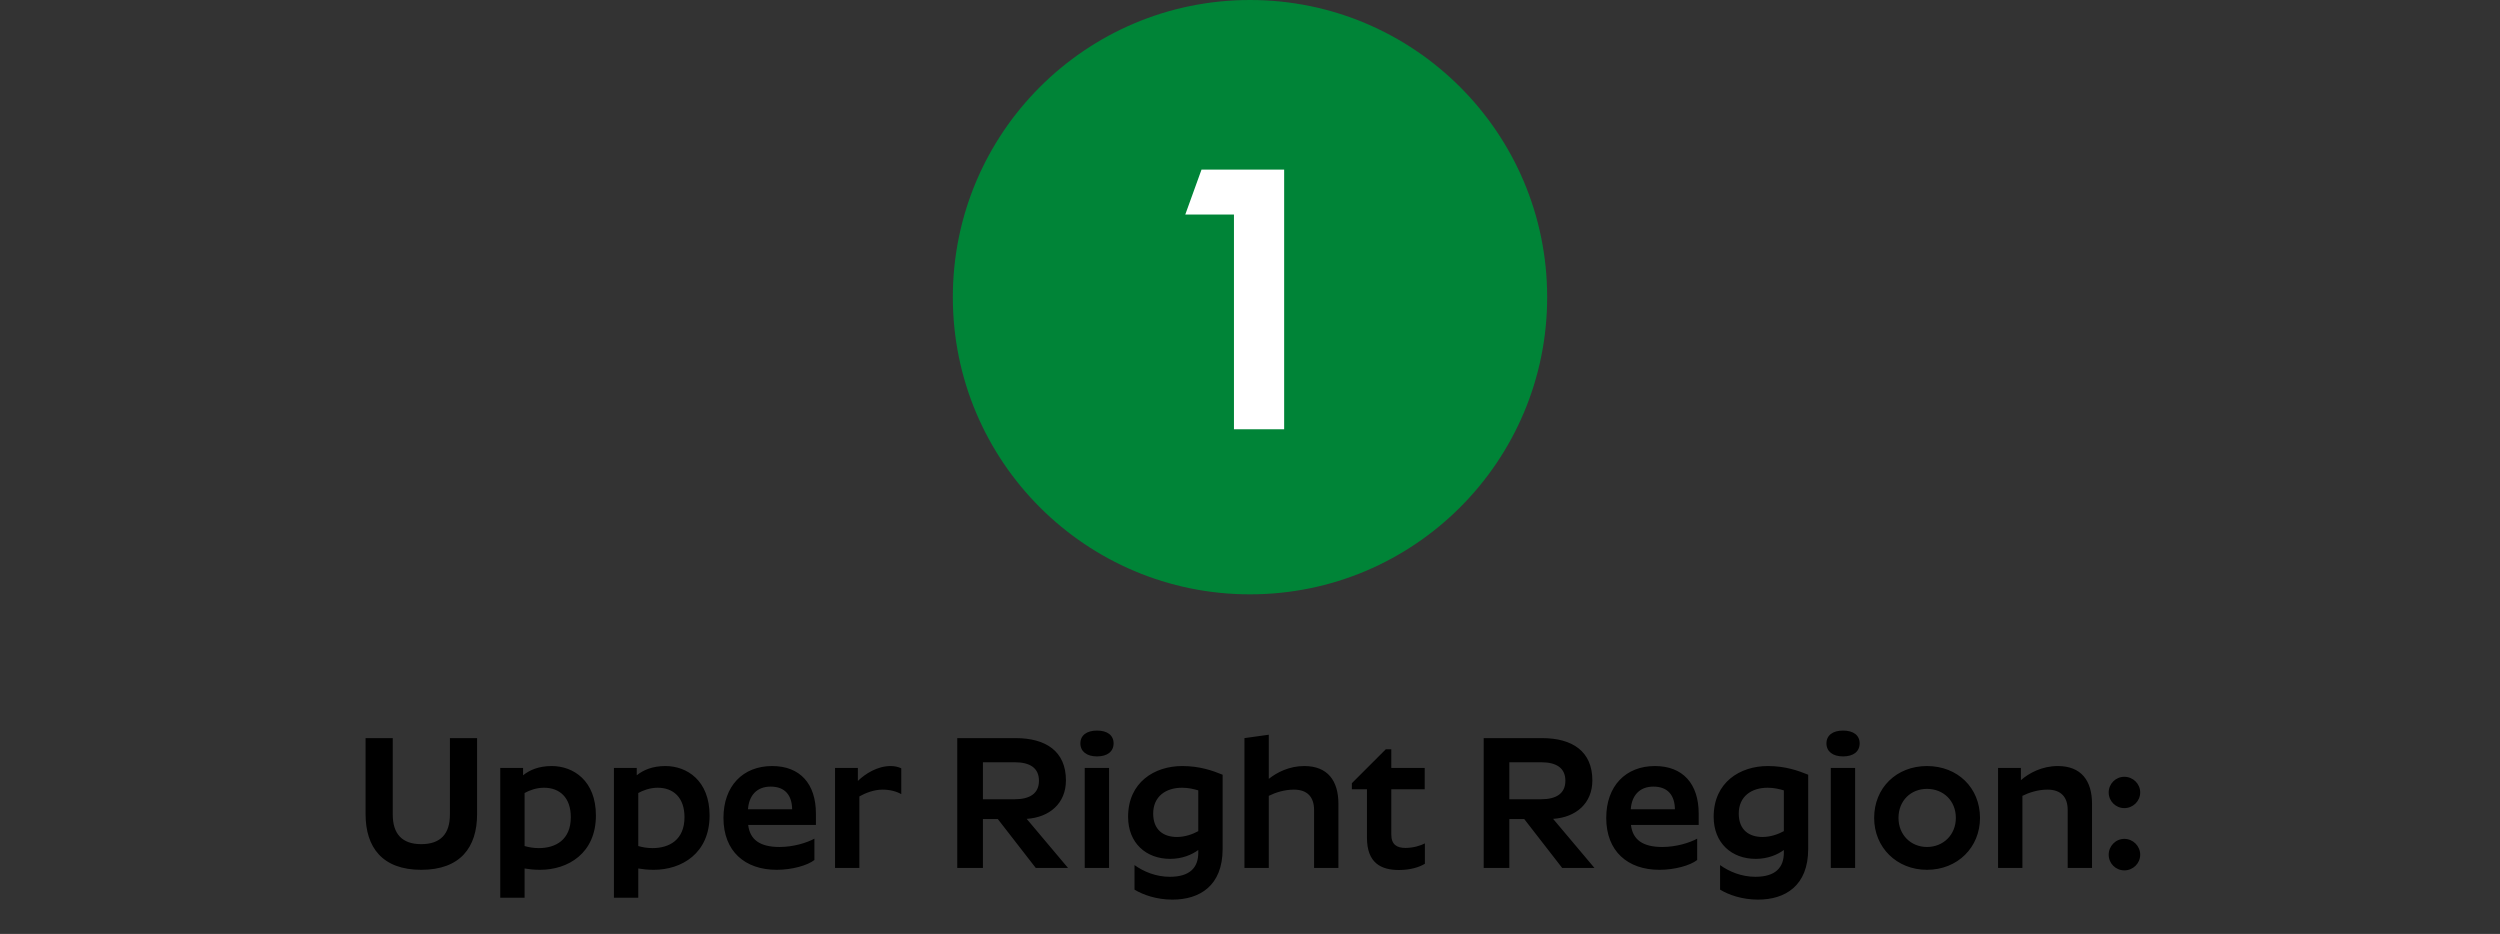<svg xmlns="http://www.w3.org/2000/svg" width="265" height="99" viewBox="0 0 265 99" fill="none"><rect x="0" y="0" width="265" height="99" fill="#333333" stroke="none"/><circle cx="132.5" cy="31.5" r="31.5" fill="#008437"></circle><path d="M127.36 17.98H136.12V45.5H130.8V22.74H125.64L127.36 17.98Z" fill="white"></path><path d="M50.571 78.24V86.3C50.571 89.82 48.791 92.2 44.651 92.2C40.531 92.2 38.751 89.82 38.751 86.3V78.24H41.631V86.34C41.631 88.38 42.611 89.48 44.651 89.48C46.711 89.48 47.691 88.38 47.691 86.34V78.24H50.571ZM57.246 92.2C56.606 92.2 56.086 92.14 55.606 92.06V95.16H53.026V81.4H55.446V82.18C56.146 81.62 57.106 81.2 58.486 81.2C60.766 81.2 63.166 82.74 63.166 86.44C63.166 90.46 60.206 92.2 57.246 92.2ZM57.666 83.5C56.846 83.5 56.106 83.78 55.606 84.06V89.68C56.026 89.8 56.526 89.9 57.106 89.9C58.906 89.9 60.506 89.02 60.506 86.62C60.506 84.54 59.326 83.5 57.666 83.5ZM69.296 92.2C68.656 92.2 68.136 92.14 67.656 92.06V95.16H65.076V81.4H67.496V82.18C68.197 81.62 69.156 81.2 70.537 81.2C72.817 81.2 75.216 82.74 75.216 86.44C75.216 90.46 72.257 92.2 69.296 92.2ZM69.716 83.5C68.897 83.5 68.156 83.78 67.656 84.06V89.68C68.076 89.8 68.576 89.9 69.156 89.9C70.957 89.9 72.556 89.02 72.556 86.62C72.556 84.54 71.376 83.5 69.716 83.5ZM86.327 91.16C85.587 91.74 83.947 92.2 82.327 92.2C78.967 92.2 76.687 90.24 76.687 86.7C76.687 83.32 78.747 81.2 81.847 81.2C84.807 81.2 86.487 83.08 86.487 86.24V87.44H79.307C79.487 89 80.547 89.78 82.627 89.78C84.107 89.78 85.507 89.34 86.327 88.9V91.16ZM81.687 83.38C80.207 83.38 79.387 84.34 79.287 85.78H83.967C83.947 84.34 83.247 83.38 81.687 83.38ZM88.514 81.4H90.934V82.78C91.734 82 93.014 81.2 94.414 81.2C94.814 81.2 95.194 81.28 95.534 81.44V84.18C95.054 83.9 94.354 83.7 93.554 83.7C92.634 83.7 91.734 84.06 91.094 84.42V92H88.514V81.4ZM101.469 78.24H107.649C110.869 78.24 112.989 79.64 112.989 82.72C112.989 85.16 111.249 86.64 108.829 86.8L113.209 92H109.789L105.769 86.82H104.189V92H101.469V78.24ZM107.569 80.8H104.189V84.72H107.569C109.149 84.72 110.129 84.12 110.129 82.76C110.129 81.4 109.169 80.8 107.569 80.8ZM116.281 80.18C115.201 80.18 114.521 79.66 114.521 78.8C114.521 77.94 115.201 77.44 116.281 77.44C117.381 77.44 118.041 77.94 118.041 78.8C118.041 79.66 117.381 80.18 116.281 80.18ZM114.981 81.4H117.561V92H114.981V81.4ZM129.598 90C129.598 93.9 127.158 95.36 124.278 95.36C122.578 95.36 121.138 94.84 120.258 94.3V91.7C121.238 92.4 122.538 92.94 123.998 92.94C126.158 92.94 127.018 91.94 127.018 90.38V90.1C126.338 90.6 125.318 91.04 124.038 91.04C121.478 91.04 119.578 89.36 119.578 86.58C119.578 82.92 122.378 81.2 125.318 81.2C127.198 81.2 128.558 81.7 129.598 82.12V90ZM122.238 86.24C122.238 88 123.358 88.72 124.758 88.72C125.618 88.72 126.438 88.42 127.018 88.1V83.78C126.538 83.64 125.978 83.5 125.298 83.5C123.578 83.5 122.238 84.42 122.238 86.24ZM137.152 83.7C136.132 83.7 135.172 84.02 134.492 84.36V92H131.912V78.24L134.492 77.88V82.56C135.372 81.86 136.672 81.2 138.252 81.2C140.732 81.2 141.872 82.76 141.872 85.2V92H139.292V85.86C139.292 84.5 138.592 83.7 137.152 83.7ZM151.038 91.56C150.438 91.92 149.518 92.22 148.278 92.22C146.398 92.22 144.898 91.48 144.898 88.8V83.66H143.298V83.02L146.898 79.42H147.478V81.4H151.018V83.66H147.478V88.46C147.478 89.52 148.058 89.88 148.978 89.88C149.798 89.88 150.578 89.64 151.038 89.4V91.56ZM157.27 78.24H163.45C166.67 78.24 168.79 79.64 168.79 82.72C168.79 85.16 167.05 86.64 164.63 86.8L169.01 92H165.59L161.57 86.82H159.99V92H157.27V78.24ZM163.37 80.8H159.99V84.72H163.37C164.95 84.72 165.93 84.12 165.93 82.76C165.93 81.4 164.97 80.8 163.37 80.8ZM179.901 91.16C179.161 91.74 177.521 92.2 175.901 92.2C172.541 92.2 170.261 90.24 170.261 86.7C170.261 83.32 172.321 81.2 175.421 81.2C178.381 81.2 180.061 83.08 180.061 86.24V87.44H172.881C173.061 89 174.121 89.78 176.201 89.78C177.681 89.78 179.081 89.34 179.901 88.9V91.16ZM175.261 83.38C173.781 83.38 172.961 84.34 172.861 85.78H177.541C177.521 84.34 176.821 83.38 175.261 83.38ZM191.668 90C191.668 93.9 189.228 95.36 186.348 95.36C184.648 95.36 183.208 94.84 182.328 94.3V91.7C183.308 92.4 184.608 92.94 186.068 92.94C188.228 92.94 189.088 91.94 189.088 90.38V90.1C188.408 90.6 187.388 91.04 186.108 91.04C183.548 91.04 181.648 89.36 181.648 86.58C181.648 82.92 184.448 81.2 187.388 81.2C189.268 81.2 190.628 81.7 191.668 82.12V90ZM184.308 86.24C184.308 88 185.428 88.72 186.828 88.72C187.688 88.72 188.508 88.42 189.088 88.1V83.78C188.608 83.64 188.048 83.5 187.368 83.5C185.648 83.5 184.308 84.42 184.308 86.24ZM195.363 80.18C194.283 80.18 193.603 79.66 193.603 78.8C193.603 77.94 194.283 77.44 195.363 77.44C196.463 77.44 197.123 77.94 197.123 78.8C197.123 79.66 196.463 80.18 195.363 80.18ZM194.063 81.4H196.643V92H194.063V81.4ZM204.26 92.2C201.04 92.2 198.66 89.82 198.66 86.7C198.66 83.5 201.04 81.2 204.26 81.2C207.5 81.2 209.88 83.5 209.88 86.7C209.88 89.82 207.5 92.2 204.26 92.2ZM204.26 89.78C205.98 89.78 207.32 88.5 207.32 86.7C207.32 84.86 205.98 83.62 204.26 83.62C202.56 83.62 201.24 84.86 201.24 86.7C201.24 88.5 202.56 89.78 204.26 89.78ZM217.035 83.7C216.015 83.7 215.055 84.02 214.375 84.36V92H211.795V81.4H214.215V82.7C215.075 81.94 216.455 81.2 218.135 81.2C220.615 81.2 221.755 82.76 221.755 85.2V92H219.175V85.86C219.175 84.5 218.475 83.7 217.035 83.7ZM225.181 85.66C224.261 85.66 223.521 84.92 223.521 84C223.521 83.08 224.261 82.34 225.181 82.34C226.101 82.34 226.861 83.08 226.861 84C226.861 84.92 226.101 85.66 225.181 85.66ZM225.181 92.26C224.261 92.26 223.521 91.52 223.521 90.6C223.521 89.68 224.261 88.92 225.181 88.92C226.101 88.92 226.861 89.68 226.861 90.6C226.861 91.52 226.101 92.26 225.181 92.26Z" fill="black"></path></svg>